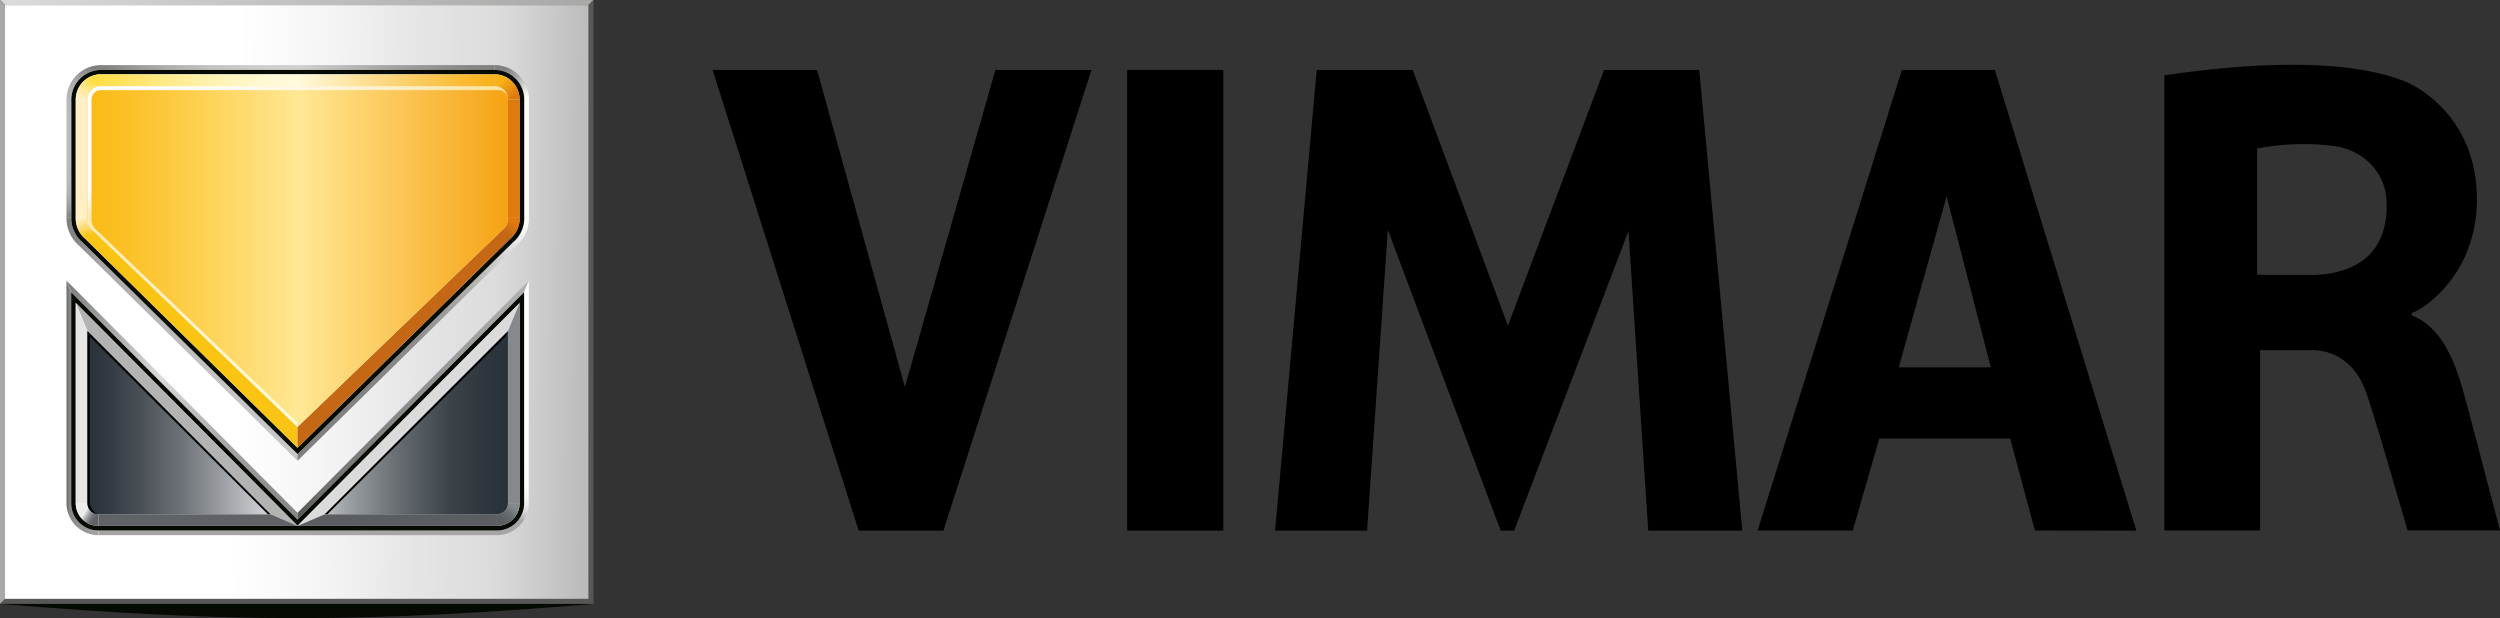 <svg id="Layer_1" data-name="Layer 1" xmlns="http://www.w3.org/2000/svg" xmlns:xlink="http://www.w3.org/1999/xlink" viewBox="0 0 706.91 174.78"><rect x="0" y="0" width="706.91" height="174.78" fill="#333333" stroke="none"/><defs><style>.cls-1{fill:url(#linear-gradient);}.cls-2{fill:#575756;}.cls-3{fill:#a8a8a7;}.cls-4{fill:url(#linear-gradient-2);}.cls-5{fill:#050a02;}.cls-6{fill:url(#linear-gradient-3);}.cls-7{fill:url(#linear-gradient-4);}.cls-8{fill:url(#linear-gradient-5);}.cls-9{fill:url(#linear-gradient-6);}.cls-10{fill:url(#linear-gradient-7);}.cls-11{fill:url(#linear-gradient-8);}.cls-12{fill:url(#linear-gradient-9);}.cls-13{fill:url(#linear-gradient-10);}.cls-14{fill:#a6a6a6;}.cls-15{fill:url(#linear-gradient-11);}.cls-16{fill:url(#linear-gradient-12);}.cls-17{fill:url(#linear-gradient-13);}.cls-18{fill:#ffefc3;}.cls-19{fill:url(#linear-gradient-14);}.cls-20{fill:#df7a0d;}.cls-21{fill:url(#linear-gradient-15);}.cls-22{fill:url(#linear-gradient-16);}.cls-23{fill:#b3b3b3;}.cls-24{fill:#e6e6e6;}.cls-25{fill:url(#linear-gradient-17);}.cls-26{fill:#606366;}.cls-27{fill:#dbdbdb;}.cls-28{fill:#85898c;}.cls-29{fill:#5b5e61;}.cls-30{fill:url(#linear-gradient-18);}.cls-31{fill:url(#New_Gradient_Swatch_1);}.cls-32{fill:url(#linear-gradient-19);}.cls-33{fill:url(#linear-gradient-20);}.cls-34{fill:url(#linear-gradient-21);}.cls-35{fill:url(#linear-gradient-22);}.cls-36{}</style><linearGradient id="linear-gradient" y1="0.72" x2="167.82" y2="0.72" gradientUnits="userSpaceOnUse"><stop offset="0.01" stop-color="#dadada"/><stop offset="0.39" stop-color="#c6c6c5"/><stop offset="1" stop-color="#a8a8a7"/></linearGradient><linearGradient id="linear-gradient-2" x1="176.58" y1="86.67" x2="10.17" y2="84.36" gradientUnits="userSpaceOnUse"><stop offset="0" stop-color="#aeaeae"/><stop offset="0.22" stop-color="#dcdcdc"/><stop offset="0.35" stop-color="#e5e5e5"/><stop offset="0.5" stop-color="#f4f4f4"/><stop offset="0.66" stop-color="#fff"/><stop offset="1" stop-color="#fff"/></linearGradient><linearGradient id="linear-gradient-3" x1="24.49" y1="19" x2="17.14" y2="60.93" gradientUnits="userSpaceOnUse"><stop offset="0" stop-color="gray"/><stop offset="0" stop-color="#828282"/><stop offset="0.05" stop-color="#989797"/><stop offset="0.1" stop-color="#a8a8a8"/><stop offset="0.16" stop-color="#b4b3b3"/><stop offset="0.25" stop-color="#bbbaba"/><stop offset="0.5" stop-color="#bdbcbc"/><stop offset="0.75" stop-color="#bbbaba"/><stop offset="0.84" stop-color="#b4b3b3"/><stop offset="0.9" stop-color="#a9a8a8"/><stop offset="0.95" stop-color="#989797"/><stop offset="1" stop-color="#828282"/><stop offset="1" stop-color="gray"/></linearGradient><linearGradient id="linear-gradient-4" x1="134.64" y1="26.12" x2="141.26" y2="33.98" gradientUnits="userSpaceOnUse"><stop offset="0" stop-color="gray"/><stop offset="0.16" stop-color="#8d8d8d"/><stop offset="0.46" stop-color="#b1b1b1"/><stop offset="0.86" stop-color="#eaeaea"/><stop offset="1" stop-color="#fff"/></linearGradient><linearGradient id="linear-gradient-5" x1="28.58" y1="19.09" x2="139.78" y2="19.09" gradientUnits="userSpaceOnUse"><stop offset="0" stop-color="gray"/><stop offset="0.07" stop-color="#959595"/><stop offset="0.17" stop-color="#afafaf"/><stop offset="0.27" stop-color="#c1c1c1"/><stop offset="0.38" stop-color="#ccc"/><stop offset="0.5" stop-color="#d0d0d0"/><stop offset="0.72" stop-color="#a6a6a6"/><stop offset="0.9" stop-color="#8a8a8a"/><stop offset="1" stop-color="gray"/></linearGradient><linearGradient id="linear-gradient-6" x1="18.8" y1="95.87" x2="84.13" y2="95.87" gradientUnits="userSpaceOnUse"><stop offset="0" stop-color="gray"/><stop offset="0.05" stop-color="#888"/><stop offset="0.12" stop-color="#9e9e9e"/><stop offset="0.15" stop-color="#a6a6a6"/><stop offset="0.18" stop-color="#a9a9a9"/><stop offset="0.42" stop-color="#bababa"/><stop offset="0.67" stop-color="#c4c4c4"/><stop offset="1" stop-color="#c7c7c7"/></linearGradient><linearGradient id="linear-gradient-7" x1="91.83" y1="123.43" x2="149.23" y2="62.95" gradientUnits="userSpaceOnUse"><stop offset="0" stop-color="gray"/><stop offset="0.25" stop-color="#838383"/><stop offset="0.43" stop-color="#8c8c8c"/><stop offset="0.57" stop-color="#9b9b9b"/><stop offset="0.71" stop-color="#b0b0b0"/><stop offset="0.83" stop-color="#ccc"/><stop offset="0.95" stop-color="#eee"/><stop offset="1" stop-color="#fff"/></linearGradient><linearGradient id="linear-gradient-8" x1="18.32" y1="79.82" x2="83.65" y2="145.48" gradientUnits="userSpaceOnUse"><stop offset="0" stop-color="#7c7c7b"/><stop offset="0.21" stop-color="#aaa"/><stop offset="0.41" stop-color="#dadada"/><stop offset="0.51" stop-color="#c7c7c7"/><stop offset="0.72" stop-color="#a4a4a4"/><stop offset="0.89" stop-color="#8f8f8f"/><stop offset="1" stop-color="#878787"/></linearGradient><linearGradient id="linear-gradient-9" x1="84.13" y1="113.13" x2="149.56" y2="113.13" gradientUnits="userSpaceOnUse"><stop offset="0" stop-color="#575756"/><stop offset="0.04" stop-color="#5d5d5c"/><stop offset="0.09" stop-color="#6e6d6d"/><stop offset="0.09" stop-color="#706f6f"/><stop offset="1" stop-color="#b2b2b2"/></linearGradient><linearGradient id="linear-gradient-10" x1="18.8" y1="115.33" x2="27.84" y2="115.33" gradientUnits="userSpaceOnUse"><stop offset="0" stop-color="#706f6f"/><stop offset="0.04" stop-color="#767575"/><stop offset="0.09" stop-color="#868686"/><stop offset="0.09" stop-color="#878787"/><stop offset="1" stop-color="#a6a6a6"/></linearGradient><linearGradient id="linear-gradient-11" x1="144.88" y1="147" x2="146.99" y2="128.85" gradientUnits="userSpaceOnUse"><stop offset="0" stop-color="#a6a6a6"/><stop offset="0.01" stop-color="#a9a9a9"/><stop offset="0.08" stop-color="#c4c4c4"/><stop offset="0.16" stop-color="#dadada"/><stop offset="0.26" stop-color="#ebebeb"/><stop offset="0.37" stop-color="#f6f6f6"/><stop offset="0.54" stop-color="#fdfdfd"/><stop offset="1" stop-color="#fff"/></linearGradient><linearGradient id="linear-gradient-12" x1="28.58" y1="22.69" x2="139.78" y2="22.69" gradientUnits="userSpaceOnUse"><stop offset="0" stop-color="#ffde47"/><stop offset="0.11" stop-color="#ffe674"/><stop offset="0.23" stop-color="#ffefa1"/><stop offset="0.34" stop-color="#fff5c2"/><stop offset="0.44" stop-color="#fff9d6"/><stop offset="0.5" stop-color="#fffadd"/><stop offset="0.71" stop-color="#fcd985"/><stop offset="0.91" stop-color="#fabc37"/><stop offset="1" stop-color="#f9b119"/></linearGradient><linearGradient id="linear-gradient-13" x1="26.32" y1="23.14" x2="23.13" y2="28.2" gradientUnits="userSpaceOnUse"><stop offset="0" stop-color="#ffde47"/><stop offset="0.11" stop-color="#ffe15a"/><stop offset="0.39" stop-color="#ffe787"/><stop offset="0.65" stop-color="#ffeba8"/><stop offset="0.86" stop-color="#ffeebc"/><stop offset="1" stop-color="#ffefc3"/></linearGradient><linearGradient id="linear-gradient-14" x1="145.37" y1="27.17" x2="141.73" y2="23.07" gradientUnits="userSpaceOnUse"><stop offset="0" stop-color="#df7a0d"/><stop offset="1" stop-color="#f9b119"/></linearGradient><linearGradient id="linear-gradient-15" x1="40.83" y1="60.56" x2="39" y2="55.78" gradientUnits="userSpaceOnUse"><stop offset="0" stop-color="#fac415"/><stop offset="0.39" stop-color="#fcd65e"/><stop offset="0.81" stop-color="#fee8a6"/><stop offset="1" stop-color="#ffefc3"/></linearGradient><linearGradient id="linear-gradient-16" x1="135.59" y1="57.4" x2="133.72" y2="60.65" gradientUnits="userSpaceOnUse"><stop offset="0" stop-color="#df7a0d"/><stop offset="1" stop-color="#c46816"/></linearGradient><linearGradient id="linear-gradient-17" x1="27.19" y1="146.63" x2="24.1" y2="144.7" gradientUnits="userSpaceOnUse"><stop offset="0.01" stop-color="#606366"/><stop offset="0.16" stop-color="#65676a"/><stop offset="0.33" stop-color="#727477"/><stop offset="0.51" stop-color="#888a8c"/><stop offset="0.69" stop-color="#a7a8aa"/><stop offset="0.88" stop-color="#cecfd0"/><stop offset="1" stop-color="#ededed"/></linearGradient><linearGradient id="linear-gradient-18" x1="141.66" y1="147.62" x2="145.04" y2="143.24" gradientUnits="userSpaceOnUse"><stop offset="0.01" stop-color="#5b5e61"/><stop offset="0.3" stop-color="#5f6366"/><stop offset="0.62" stop-color="#6c7073"/><stop offset="0.96" stop-color="#828689"/><stop offset="1" stop-color="#85898c"/></linearGradient><linearGradient id="New_Gradient_Swatch_1" x1="24.73" y1="72.53" x2="143.64" y2="72.53" gradientUnits="userSpaceOnUse"><stop offset="0" stop-color="#fbbb16"/><stop offset="0.09" stop-color="#fbc025"/><stop offset="0.25" stop-color="#fdcf4d"/><stop offset="0.48" stop-color="#ffe58e"/><stop offset="0.5" stop-color="#ffe895"/><stop offset="1" stop-color="#f6a313"/></linearGradient><linearGradient id="linear-gradient-19" x1="12.6" y1="-244.99" x2="131.51" y2="-244.99" gradientTransform="translate(12.13 364.5)" gradientUnits="userSpaceOnUse"><stop offset="0" stop-color="#2a3239"/><stop offset="0.05" stop-color="#333a41"/><stop offset="0.13" stop-color="#4a5157"/><stop offset="0.23" stop-color="#70757b"/><stop offset="0.34" stop-color="#a5a8ac"/><stop offset="0.47" stop-color="#e7e9eb"/><stop offset="0.49" stop-color="#f2f3f5"/><stop offset="0.54" stop-color="#cdcfd2"/><stop offset="0.62" stop-color="#9ba0a4"/><stop offset="0.71" stop-color="#73787d"/><stop offset="0.79" stop-color="#535a60"/><stop offset="0.86" stop-color="#3c444a"/><stop offset="0.94" stop-color="#2f363d"/><stop offset="1" stop-color="#2a3239"/></linearGradient><linearGradient id="linear-gradient-20" x1="24.73" y1="91.2" x2="84.13" y2="91.2" gradientUnits="userSpaceOnUse"><stop offset="0.01" stop-color="#ffebb6"/><stop offset="1" stop-color="#fffbde"/></linearGradient><linearGradient id="linear-gradient-21" x1="28.58" y1="26.25" x2="143.64" y2="26.25" gradientUnits="userSpaceOnUse"><stop offset="0" stop-color="#fff"/><stop offset="0.19" stop-color="#fffefb"/><stop offset="0.38" stop-color="#fffaee"/><stop offset="0.58" stop-color="#fff4d9"/><stop offset="0.79" stop-color="#ffebbc"/><stop offset="0.99" stop-color="#ffe197"/><stop offset="1" stop-color="#ffe095"/></linearGradient><linearGradient id="linear-gradient-22" x1="26.65" y1="48.18" x2="26.65" y2="60.17" gradientUnits="userSpaceOnUse"><stop offset="0" stop-color="#fff"/><stop offset="0.35" stop-color="#fffefd"/><stop offset="0.55" stop-color="#fffcf4"/><stop offset="0.71" stop-color="#fff8e6"/><stop offset="0.86" stop-color="#fff3d2"/><stop offset="0.99" stop-color="#ffecb9"/><stop offset="1" stop-color="#ffebb6"/></linearGradient></defs><title>vimar02_S_Nc</title><polygon class="cls-1" points="1.42 1.45 166.4 1.45 167.82 0 0 0 1.42 1.45"/><polygon class="cls-2" points="0 170.77 167.82 170.77 166.4 169.32 1.42 169.32 0 170.77"/><polygon class="cls-3" points="1.42 169.32 1.42 1.45 0 0 0 170.77 1.42 169.32"/><path class="cls-2" d="M167.82,170.77V0L166.4,1.45V169.32Z"/><rect class="cls-4" x="1.42" y="1.45" width="164.98" height="167.88"/><path class="cls-5" d="M0,170.77c65.26,5.34,103.13,5.35,167.82,0Z"/><path class="cls-6" d="M20.17,61.46V28.15a8.4,8.4,0,0,1,8.41-8.38V18.41a9.77,9.77,0,0,0-9.78,9.75V61.46Z"/><path class="cls-7" d="M149.56,61.46V28.15a9.77,9.77,0,0,0-9.78-9.75v1.37a8.4,8.4,0,0,1,8.41,8.38V61.46Z"/><rect class="cls-8" x="28.58" y="18.41" width="111.2" height="1.37"/><path class="cls-9" d="M84.13,128.37,23.39,68.56a8.87,8.87,0,0,1-3.22-7.1H18.8a10.26,10.26,0,0,0,3.65,8.1l61.68,60.73Z"/><path class="cls-10" d="M148.19,61.46a8.85,8.85,0,0,1-3.23,7.1L84.13,128.37v1.92l61.79-60.73a10.22,10.22,0,0,0,3.64-8.09Z"/><polygon class="cls-11" points="20.17 82.63 84.13 146.93 84.13 145 18.8 79.33 20.17 82.63"/><polygon class="cls-12" points="149.56 79.33 84.13 145 84.13 146.93 148.19 82.63 149.56 79.33"/><path class="cls-13" d="M18.8,79.33v62.94a9.06,9.06,0,0,0,9,9.06V150a7.69,7.69,0,0,1-7.67-7.69V82.63Z"/><rect class="cls-14" x="27.84" y="149.96" width="112.69" height="1.37"/><path class="cls-15" d="M148.19,82.63v59.64a7.69,7.69,0,0,1-7.67,7.69v1.37a9.06,9.06,0,0,0,9-9.06V79.33Z"/><path class="cls-5" d="M139.78,19.78H28.58a8.4,8.4,0,0,0-8.41,8.38V61.46a8.87,8.87,0,0,0,3.22,7.1l57.56,56.69,3.19,3.12,3.19-3.12L145,68.56a8.85,8.85,0,0,0,3.23-7.1V28.15A8.4,8.4,0,0,0,139.78,19.78Zm7.16,41.68a7.61,7.61,0,0,1-2.83,6.19l-57.67,56.7-2.31,2.26-2.3-2.26L24.25,67.65a7.62,7.62,0,0,1-2.83-6.19V28.15A7.15,7.15,0,0,1,28.58,21h111.2a7.15,7.15,0,0,1,7.16,7.12Z"/><path class="cls-5" d="M84.13,146.93l-64-64.3v59.64A7.69,7.69,0,0,0,27.84,150H140.53a7.69,7.69,0,0,0,7.67-7.69V82.63Zm62.81-4.66a6.43,6.43,0,0,1-6.41,6.44H27.84a6.43,6.43,0,0,1-6.42-6.44V85.66l62.71,63,62.81-63Z"/><rect class="cls-16" x="28.58" y="21.04" width="111.2" height="3.31"/><path class="cls-17" d="M24.73,28.15a3.83,3.83,0,0,1,3.86-3.8V21a7.15,7.15,0,0,0-7.16,7.12Z"/><rect class="cls-18" x="21.42" y="28.15" width="3.31" height="33.31"/><path class="cls-19" d="M146.94,28.15A7.15,7.15,0,0,0,139.78,21v3.31a3.83,3.83,0,0,1,3.86,3.8Z"/><rect class="cls-20" x="143.64" y="28.15" width="3.3" height="33.31"/><path class="cls-21" d="M84.13,120.72,26.51,65.23a4.37,4.37,0,0,1-1.79-3.78H21.42a7.62,7.62,0,0,0,2.83,6.19l59.88,59Z"/><path class="cls-22" d="M84.13,126.61l60-59a7.61,7.61,0,0,0,2.83-6.19h-3.3a4.37,4.37,0,0,1-1.78,3.78L84.13,120.72Z"/><polygon class="cls-23" points="84.13 148.71 21.42 85.66 24.73 93.64 76.51 145.39 84.13 148.71"/><polygon class="cls-24" points="24.73 142.27 24.73 93.64 21.42 85.66 21.42 142.27 24.73 142.27"/><path class="cls-25" d="M27.84,145.39a3.11,3.11,0,0,1-3.11-3.12H21.42a6.43,6.43,0,0,0,6.42,6.44Z"/><polygon class="cls-26" points="76.51 145.39 27.84 145.39 27.84 148.71 84.13 148.71 76.51 145.39"/><polygon class="cls-27" points="91.84 145.39 143.63 93.64 146.94 85.66 84.13 148.71 91.84 145.39"/><polygon class="cls-28" points="146.94 142.29 146.94 85.66 143.63 93.64 143.63 142.29 146.94 142.29"/><path class="cls-29" d="M84.13,148.71h56.39v-3.31H91.84Z"/><path class="cls-30" d="M140.53,148.71a6.43,6.43,0,0,0,6.41-6.44h-3.3a3.12,3.12,0,0,1-3.11,3.12Z"/><path class="cls-31" d="M139.78,24.35a3.83,3.83,0,0,1,3.86,3.8V61.46a4.37,4.37,0,0,1-1.78,3.78L84.13,120.72,26.51,65.23a4.37,4.37,0,0,1-1.79-3.78V28.15a3.83,3.83,0,0,1,3.86-3.8Z"/><path class="cls-32" d="M24.73,142.27a3.11,3.11,0,0,0,3.11,3.12H76.51L24.73,93.64Zm67.11,3.12h48.68a3.12,3.12,0,0,0,3.11-3.12V93.64Z"/><path class="cls-33" d="M25.86,61.69A3.86,3.86,0,0,0,27.24,65l56.89,54.53v1.19L26.51,65.46a4.36,4.36,0,0,1-1.79-3.77Z"/><path class="cls-34" d="M28.58,24.35h111.2a3.83,3.83,0,0,1,3.86,3.8,2.7,2.7,0,0,0-2.71-2.67H28.58Z"/><path class="cls-35" d="M24.73,61.69V28.15a3.83,3.83,0,0,1,3.86-3.8v1.13a2.7,2.7,0,0,0-2.72,2.67V61.69Z"/><path class="cls-36" d="M27.84,145.39c-1.09,0-2.46-2.14-2.46-3.23v-47l50.37,50.25h.76L24.73,93.64v48.63A3.11,3.11,0,0,0,27.84,145.39Z"/><polygon class="cls-36" points="142.99 95.14 92.61 145.39 91.84 145.39 143.63 93.64 142.99 95.14"/><polygon class="cls-36" points="242.8 150.04 201.5 19.78 231.04 19.78 255.87 109.44 281.46 19.78 308.63 19.78 266.76 150.04 242.8 150.04"/><rect class="cls-36" x="318.72" y="19.77" width="27.19" height="130.27"/><polygon class="cls-36" points="466.06 150.04 460.47 65.34 428.14 150.04 424.33 150.04 392.43 64.98 386.56 150.04 360.55 150.04 372.32 19.78 399.48 19.78 426.38 92.1 453.57 19.78 480.48 19.78 492.66 150.04 466.06 150.04"/><path class="cls-36" d="M575.4,150l-7-26h-37l-7.51,26h-26.9L537.78,19.78h26.3l40,130.26Zm-12.47-46.13-12.5-48.34-13.54,48.34Z"/><path class="cls-36" d="M681.95,88.46c2.12-.28,19.91-10.84,18.33-35.11C699,33.93,685.36,24.92,679.14,22.67S655.48,14.92,612,21.3V150h27.08v-51H653.7c2.38,0,11,.45,15.18,11.48,2.27,6,11.89,39.5,11.89,39.5h26.15c-1.69-6.21-7.07-27.08-9.29-35.26-2.36-8.67-5.52-21.5-15.67-25.55ZM653.75,77.73H638.22V42a69.63,69.63,0,0,1,21.3-.77c8.62,1,15.22,7.42,15.36,16.29.23,15.13-9.83,20-21.12,20.24"/></svg>